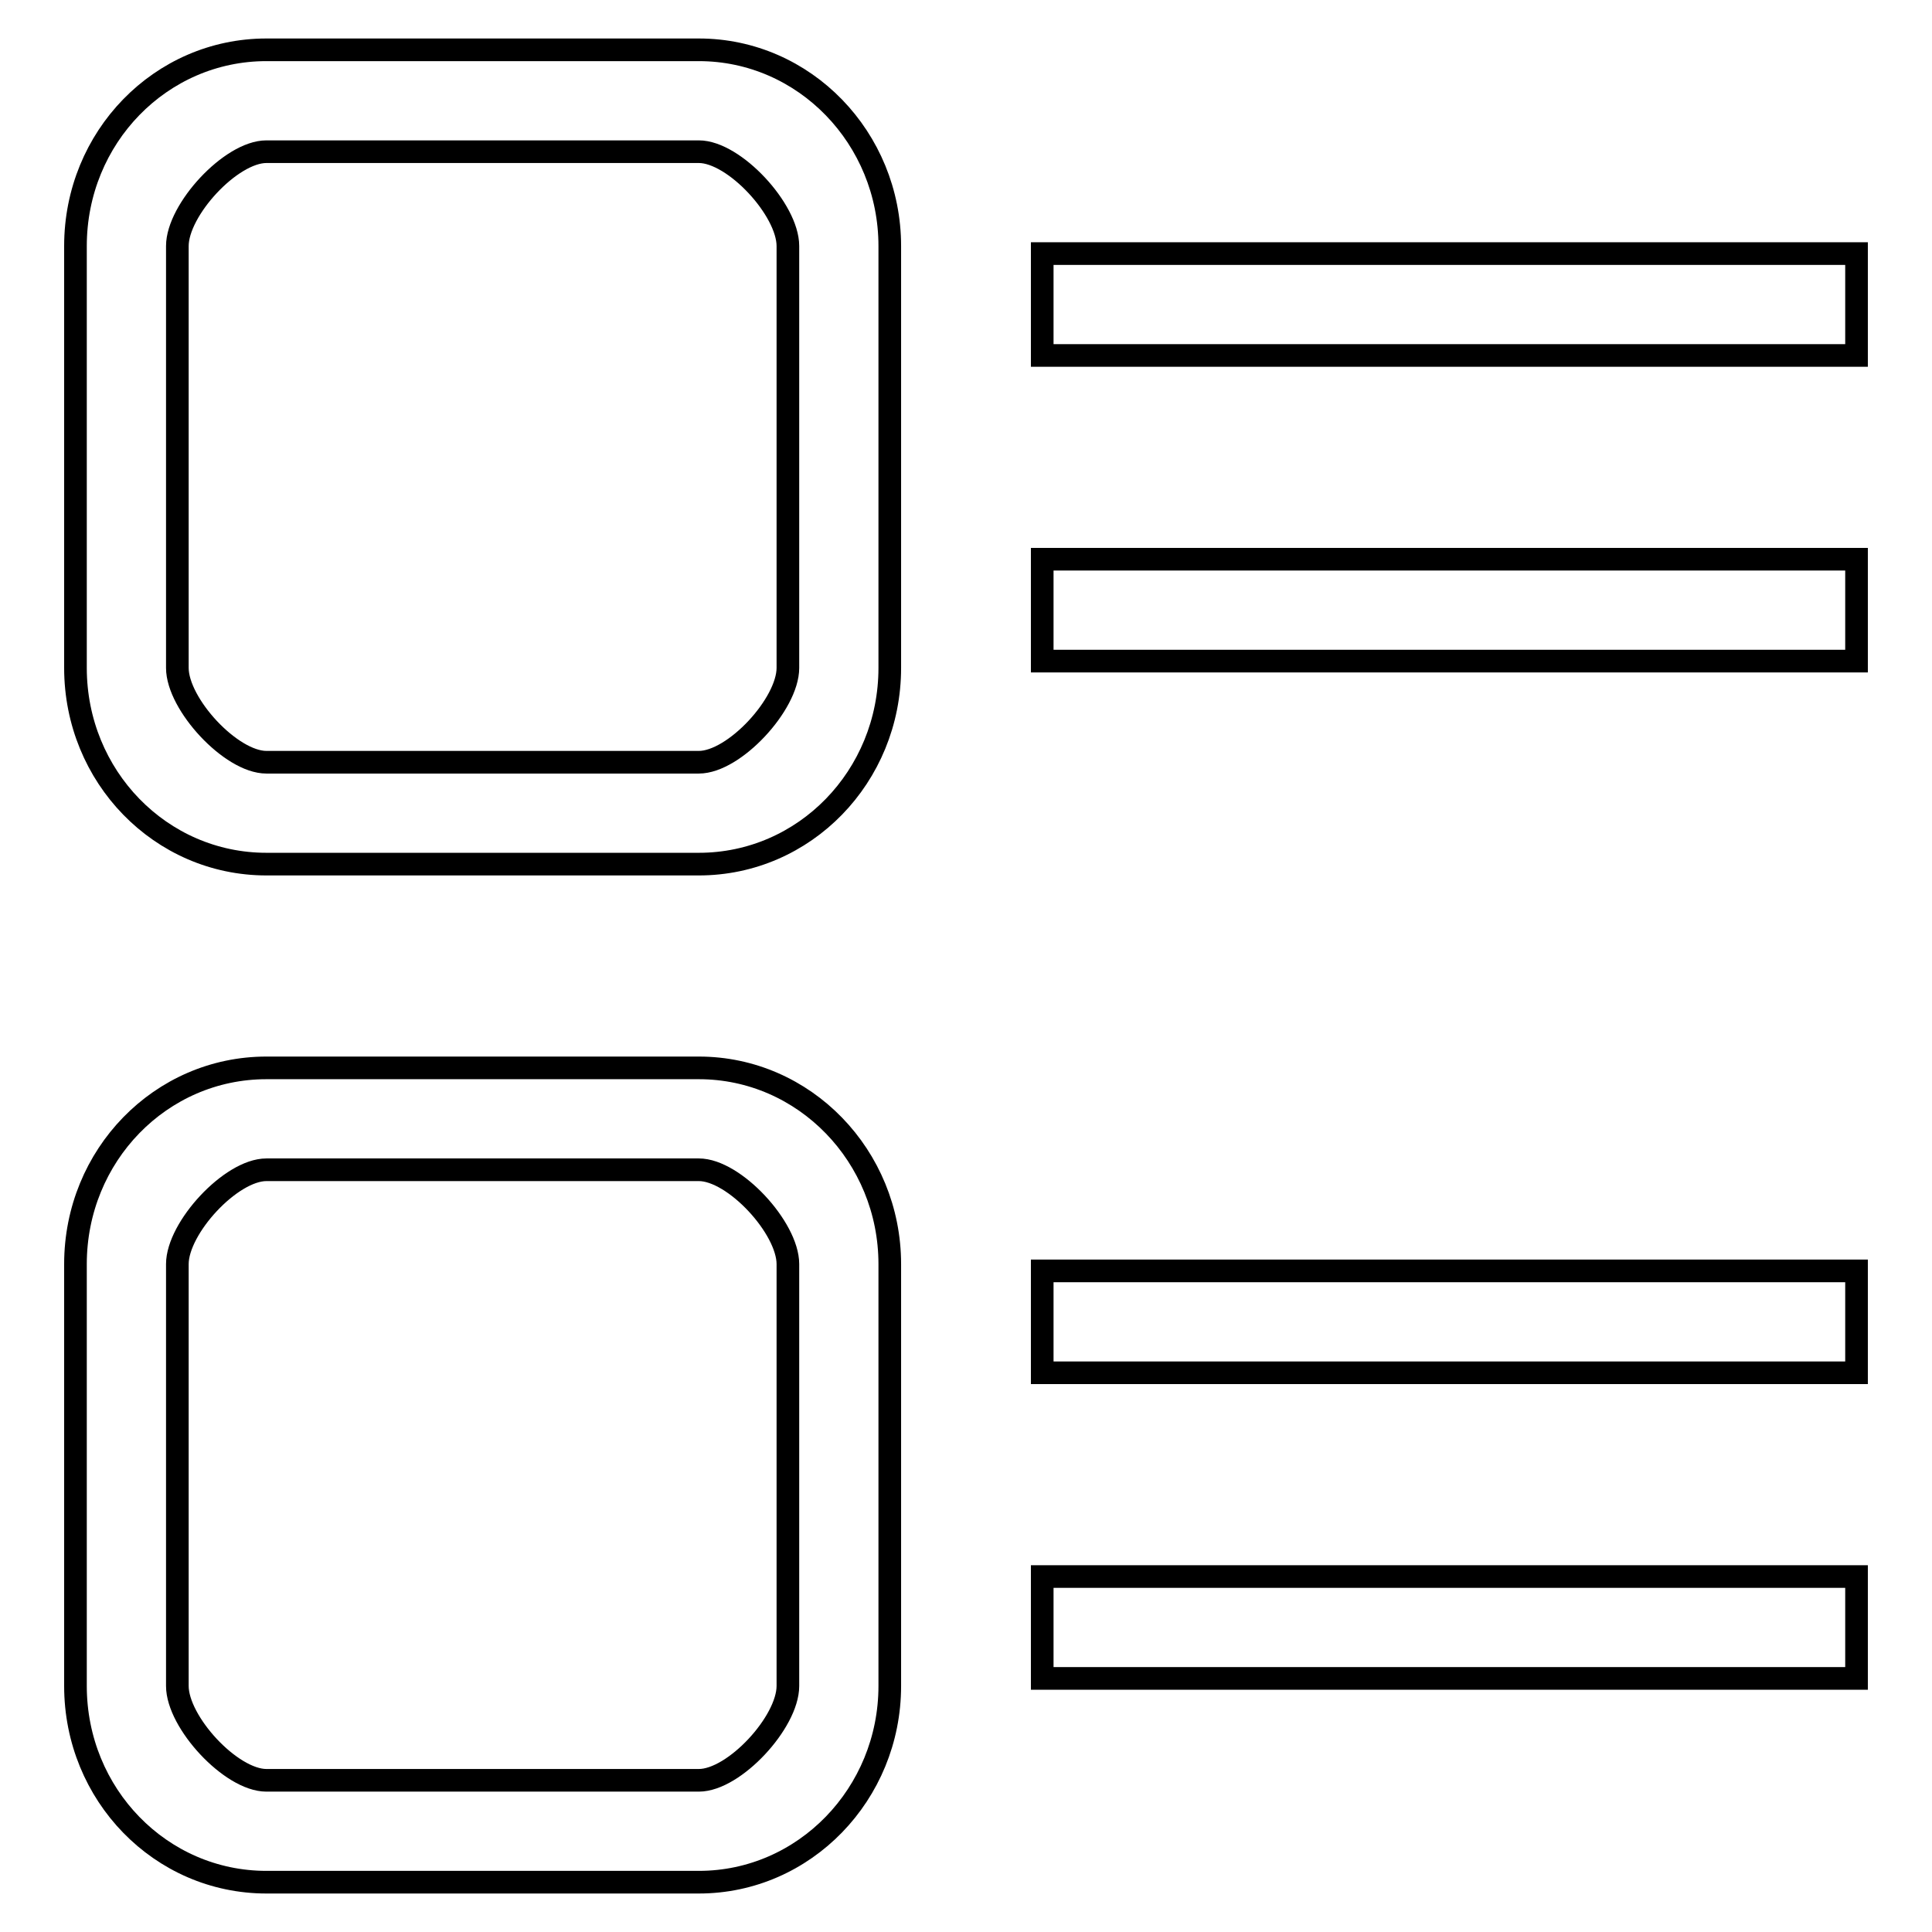 <?xml version="1.0" encoding="utf-8"?>
<!-- Svg Vector Icons : http://www.onlinewebfonts.com/icon -->
<!DOCTYPE svg PUBLIC "-//W3C//DTD SVG 1.1//EN" "http://www.w3.org/Graphics/SVG/1.1/DTD/svg11.dtd">
<svg version="1.1" xmlns="http://www.w3.org/2000/svg" xmlns:xlink="http://www.w3.org/1999/xlink" x="0px" y="0px" viewBox="0 0 256 256" enable-background="new 0 0 256 256" xml:space="preserve">
<g><g><path stroke-width="3" fill-opacity="0" stroke="#000000"  d="M138.1,222.4v-13.5H246v13.5H138.1z M138.1,168.4H246v13.5H138.1V168.4z M138.1,74.1H246v13.5H138.1V74.1z M138.1,33.6H246v13.5H138.1V33.6z M92.6,249.4H35.3c-14,0-25.3-11.6-25.3-26v-55.9c0-14.4,11.3-26,25.3-26h57.3c14,0,25.3,11.7,25.3,26v55.9C117.9,237.7,106.6,249.4,92.6,249.4z M104.4,167.5c0-4.8-7.1-12.5-11.8-12.5H35.3c-4.7,0-11.8,7.7-11.8,12.5v55.9c0,4.8,7.1,12.5,11.8,12.5h57.3c4.7,0,11.8-7.7,11.8-12.5L104.4,167.5z M92.6,114.5H35.3c-14,0-25.3-11.6-25.3-26V32.6c0-14.4,11.3-26,25.3-26h57.3c14,0,25.3,11.7,25.3,26v55.9C117.9,102.9,106.6,114.5,92.6,114.5z M104.4,32.6c0-4.8-7.1-12.5-11.8-12.5H35.3c-4.7,0-11.8,7.7-11.8,12.5v55.9c0,4.8,7.1,12.5,11.8,12.5h57.3c4.7,0,11.8-7.7,11.8-12.5L104.4,32.6z"/></g></g>
</svg>